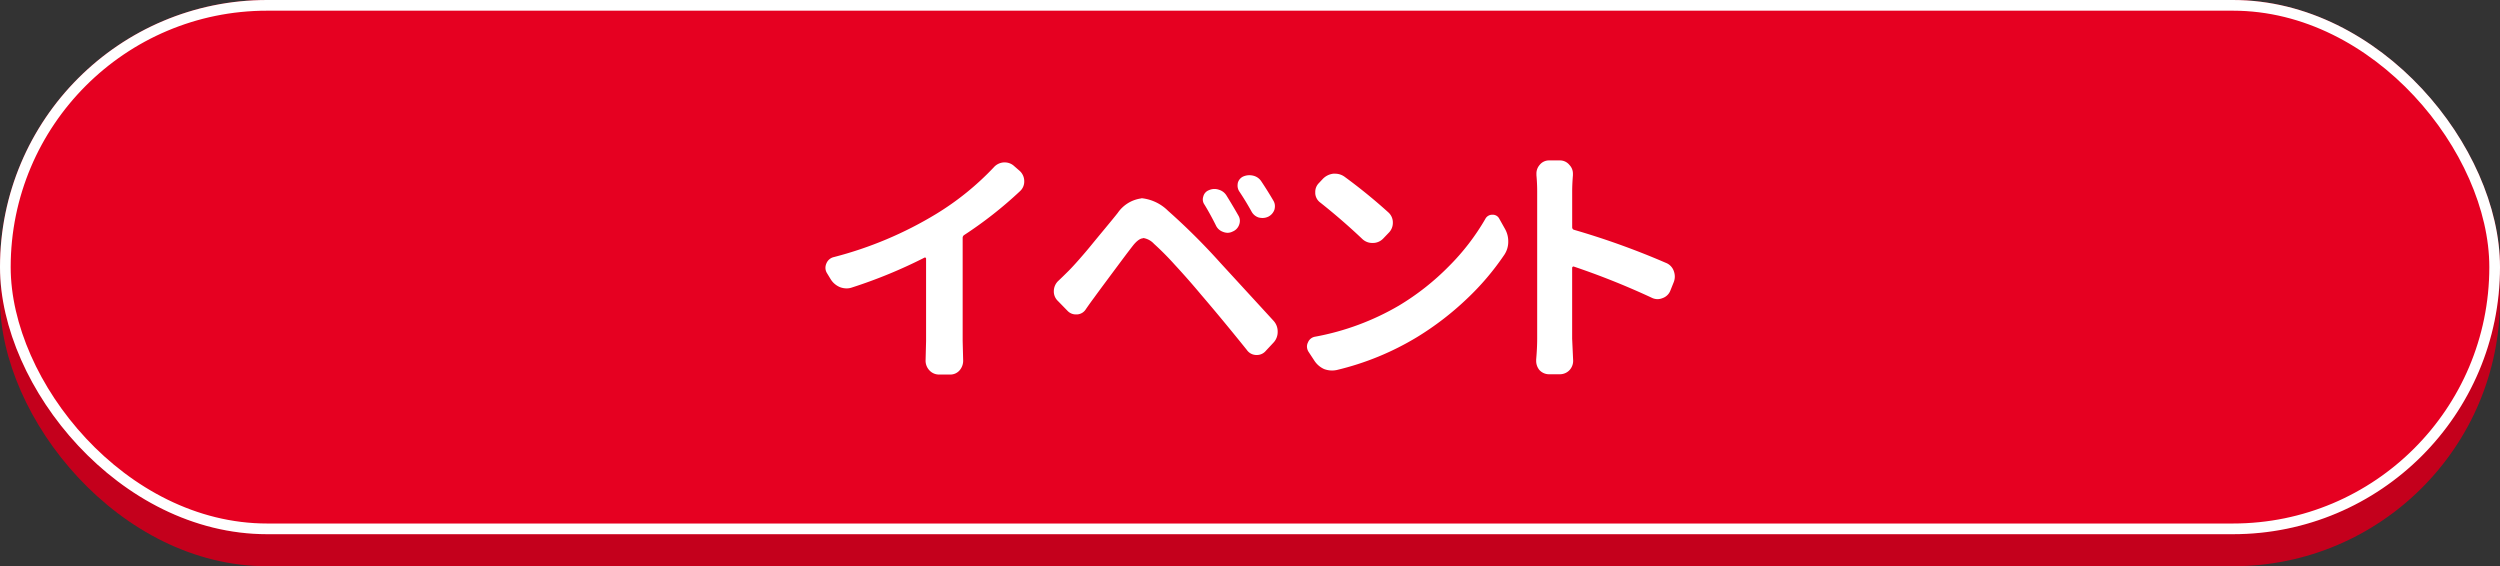 <svg xmlns="http://www.w3.org/2000/svg" width="234" height="53" viewBox="0 0 234 53">
  <rect x="0" y="0" width="234" height="53" fill="#333333" stroke="none"/>
  <g id="グループ_30222" data-name="グループ 30222" transform="translate(-694 -989)">
    <rect id="長方形_28866" data-name="長方形 28866" width="234" height="50" rx="25" transform="translate(694 992)" fill="#c4001c"/>
    <g id="長方形_26547" data-name="長方形 26547" transform="translate(694 989)" fill="#e60021" stroke="#fff" stroke-width="1">
      <rect width="234" height="50" rx="25" stroke="none"/>
      <rect x="0.5" y="0.5" width="233" height="49" rx="24.5" fill="none"/>
    </g>
    <path id="パス_119089" data-name="パス 119089" d="M-26.754-12a.315.315,0,0,0-.141.281v9.633l.047,1.852a1.366,1.366,0,0,1-.328.891,1.136,1.136,0,0,1-.891.4H-29.1a1.208,1.208,0,0,1-.914-.4,1.313,1.313,0,0,1-.352-.891l.047-1.852V-9.773a.123.123,0,0,0-.047-.105.084.084,0,0,0-.094-.012A46,46,0,0,1-37.23-7.1a1.5,1.5,0,0,1-.516.094,1.748,1.748,0,0,1-.633-.117A1.861,1.861,0,0,1-39.27-7.9l-.328-.539a.942.942,0,0,1-.141-.492,1.031,1.031,0,0,1,.094-.422.987.987,0,0,1,.7-.586,35.513,35.513,0,0,0,9.563-4.031,26.088,26.088,0,0,0,5.391-4.359,1.363,1.363,0,0,1,.938-.469h.094a1.277,1.277,0,0,1,.867.328l.539.469a1.3,1.3,0,0,1,.422.984,1.208,1.208,0,0,1-.4.914A37.91,37.91,0,0,1-26.754-12Zm22.5-2.836a.845.845,0,0,1-.164-.492.885.885,0,0,1,.047-.281.846.846,0,0,1,.516-.586,1.288,1.288,0,0,1,.539-.117,1.262,1.262,0,0,1,.4.07,1.245,1.245,0,0,1,.727.563q.609.984,1.1,1.852a.942.942,0,0,1,.141.492,1.062,1.062,0,0,1-.07.375,1.059,1.059,0,0,1-.609.633,1.04,1.04,0,0,1-.469.117,1.2,1.2,0,0,1-.445-.094,1.142,1.142,0,0,1-.656-.609Q-3.738-13.992-4.254-14.836ZM-1-16.078a.989.989,0,0,1-.164-.539,1.578,1.578,0,0,1,.023-.258.916.916,0,0,1,.516-.609A1.453,1.453,0,0,1-.059-17.6a1.541,1.541,0,0,1,.375.047,1.24,1.24,0,0,1,.75.539q.609.914,1.125,1.8a.983.983,0,0,1,.141.516,1.189,1.189,0,0,1-.047.328,1.154,1.154,0,0,1-.586.656,1.237,1.237,0,0,1-.516.117,1.541,1.541,0,0,1-.375-.047,1.153,1.153,0,0,1-.68-.586Q-.434-15.234-1-16.078ZM-15.363-5.062a1.024,1.024,0,0,1-.82.492H-16.3a1.058,1.058,0,0,1-.773-.328l-.914-.937a1.217,1.217,0,0,1-.375-.891,1.341,1.341,0,0,1,.445-1.008q.375-.352.938-.914.375-.375.984-1.066t1.078-1.266q.469-.574,1.324-1.605t1.207-1.477a3.182,3.182,0,0,1,2.156-1.359.386.386,0,0,1,.117-.023,4.11,4.11,0,0,1,2.438,1.172A60.391,60.391,0,0,1-2.777-9.4Q2-4.2,2.215-3.961A1.466,1.466,0,0,1,2.59-2.953a1.446,1.446,0,0,1-.4,1.031l-.7.75a1.088,1.088,0,0,1-.844.4H.574a1.09,1.09,0,0,1-.867-.469Q-2.59-4.1-4.582-6.422-5.754-7.828-7.055-9.234A26.286,26.286,0,0,0-8.988-11.18a1.722,1.722,0,0,0-.984-.539.068.068,0,0,0-.047.023q-.4.023-.914.656-.422.539-1.078,1.418t-1.465,1.969q-.809,1.09-1.113,1.512Q-14.941-5.672-15.363-5.062ZM6.6-15.023a1.159,1.159,0,0,1-.492-.867v-.141a1.164,1.164,0,0,1,.328-.82l.352-.375a1.619,1.619,0,0,1,1.008-.516H7.98a1.5,1.5,0,0,1,.891.3,50.684,50.684,0,0,1,4.055,3.3,1.269,1.269,0,0,1,.445.984,1.31,1.31,0,0,1-.4.961l-.516.539a1.337,1.337,0,0,1-.984.4,1.352,1.352,0,0,1-.961-.375Q8.637-13.406,6.6-15.023ZM8.121.633A2.273,2.273,0,0,1,7.676.68a2.123,2.123,0,0,1-.75-.141,2.141,2.141,0,0,1-.914-.8l-.539-.82a.942.942,0,0,1-.141-.492.832.832,0,0,1,.094-.375.868.868,0,0,1,.68-.539,24.169,24.169,0,0,0,7.828-2.906,23.529,23.529,0,0,0,4.688-3.691,21.379,21.379,0,0,0,3.4-4.418.727.727,0,0,1,.656-.4H22.7a.683.683,0,0,1,.633.375l.539.961a2.342,2.342,0,0,1,.3,1.172,2.182,2.182,0,0,1-.352,1.219,24.663,24.663,0,0,1-3.562,4.184,27.6,27.6,0,0,1-4.594,3.527A26.188,26.188,0,0,1,8.121.633ZM38.918-9.4a1.268,1.268,0,0,1,.75.773,1.5,1.5,0,0,1,.094.516,1.453,1.453,0,0,1-.117.563l-.3.75a1.2,1.2,0,0,1-.727.7A1.254,1.254,0,0,1,38.145-6a1.248,1.248,0,0,1-.562-.141,71.58,71.58,0,0,0-7.266-2.906.106.106,0,0,0-.117.023.135.135,0,0,0-.047.094V-2.3l.094,2.063a1.277,1.277,0,0,1-.328.867,1.234,1.234,0,0,1-.937.4H28a1.208,1.208,0,0,1-.914-.4,1.335,1.335,0,0,1-.3-.867V-.352q.094-1.078.094-1.945V-16.078q0-.75-.07-1.523v-.141a1.214,1.214,0,0,1,.3-.82A1.11,1.11,0,0,1,28-18.984h.984a1.134,1.134,0,0,1,.914.422,1.164,1.164,0,0,1,.328.82v.141q-.07.844-.07,1.523v3.352a.241.241,0,0,0,.164.234A72.6,72.6,0,0,1,38.918-9.4Z" transform="translate(811 1023)" fill="#fff"/>
  </g>
</svg>
